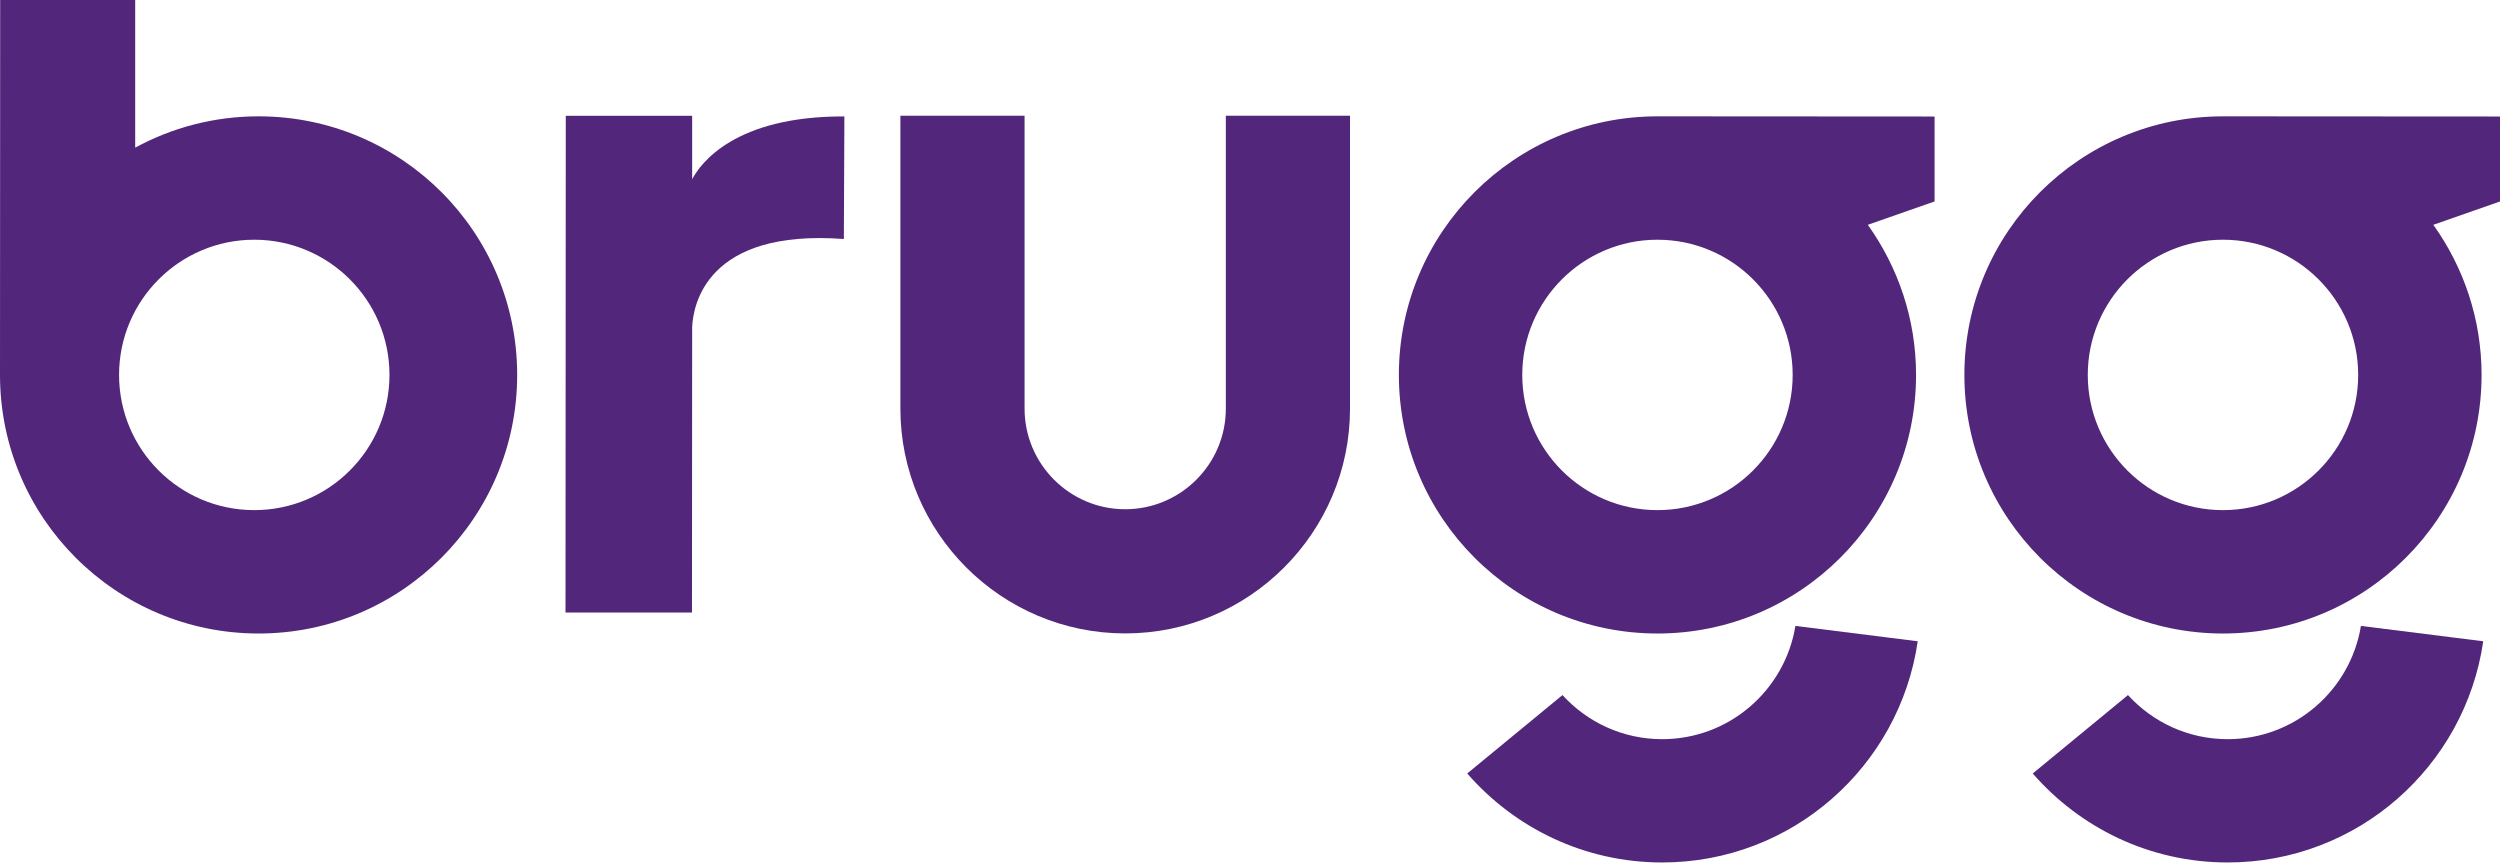 <svg height="97.8" viewBox="0 0 283.46 97.8" width="283.46" xmlns="http://www.w3.org/2000/svg"><g fill="#52277b"><path d="m29.32 13.19c-5.07 0-9.83 1.29-13.99 3.55v-16.74s-15.31 0-15.31 0l-.02 42.51c0 16.19 13.13 29.32 29.32 29.32s29.32-13.13 29.32-29.32-13.13-29.32-29.32-29.32zm-.49 44.65c-8.47 0-15.33-6.87-15.33-15.33s6.87-15.33 15.33-15.33 15.33 6.87 15.33 15.33-6.87 15.33-15.33 15.33z"/><path d="m127.58 71.82c-14.06 0-25.49-11.44-25.49-25.49v-33.21h14.08v33.21c0 6.29 5.12 11.41 11.41 11.41s11.41-5.12 11.41-11.41v-33.21h14.08v33.21c0 14.06-11.44 25.49-25.49 25.49z"/><path d="m95.68 27.09.06-13.89c-12.46-.04-16.32 5.35-17.26 7.12v-7.19s-14.33 0-14.33 0l-.03 56.32h14.34s.02-32.35.02-32.35c.11-2.49 1.59-11.17 17.21-10"/><path d="m219.34 13.21-31.41-.02c-16.19 0-29.32 13.13-29.32 29.32s13.13 29.32 29.32 29.32 29.32-13.13 29.32-29.32c0-6.35-2.04-12.22-5.47-17.02l7.57-2.65v-9.63zm-31.41 44.63c-8.47 0-15.33-6.87-15.33-15.33s6.87-15.33 15.33-15.33 15.33 6.87 15.33 15.33-6.87 15.33-15.33 15.33z"/><path d="m203.57 70.98c-1.2 7.28-7.5 12.83-15.11 12.83-4.48 0-8.5-1.93-11.3-5l-10.8 8.89c5.37 6.17 13.27 10.09 22.1 10.09 14.75 0 26.92-10.9 28.98-25.08l-13.86-1.74z"/><path d="m283.46 13.21-31.41-.02c-16.19 0-29.32 13.13-29.32 29.32s13.13 29.32 29.32 29.32 29.32-13.13 29.32-29.32c0-6.35-2.04-12.22-5.47-17.02l7.57-2.65v-9.63zm-31.41 44.63c-8.47 0-15.33-6.87-15.33-15.33s6.87-15.33 15.33-15.33 15.33 6.87 15.33 15.33-6.87 15.33-15.33 15.33z"/><path d="m267.69 70.98c-1.2 7.28-7.5 12.83-15.11 12.83-4.48 0-8.5-1.93-11.3-5l-10.8 8.89c5.37 6.17 13.27 10.09 22.1 10.09 14.75 0 26.92-10.9 28.98-25.08l-13.86-1.74z"/></g></svg>